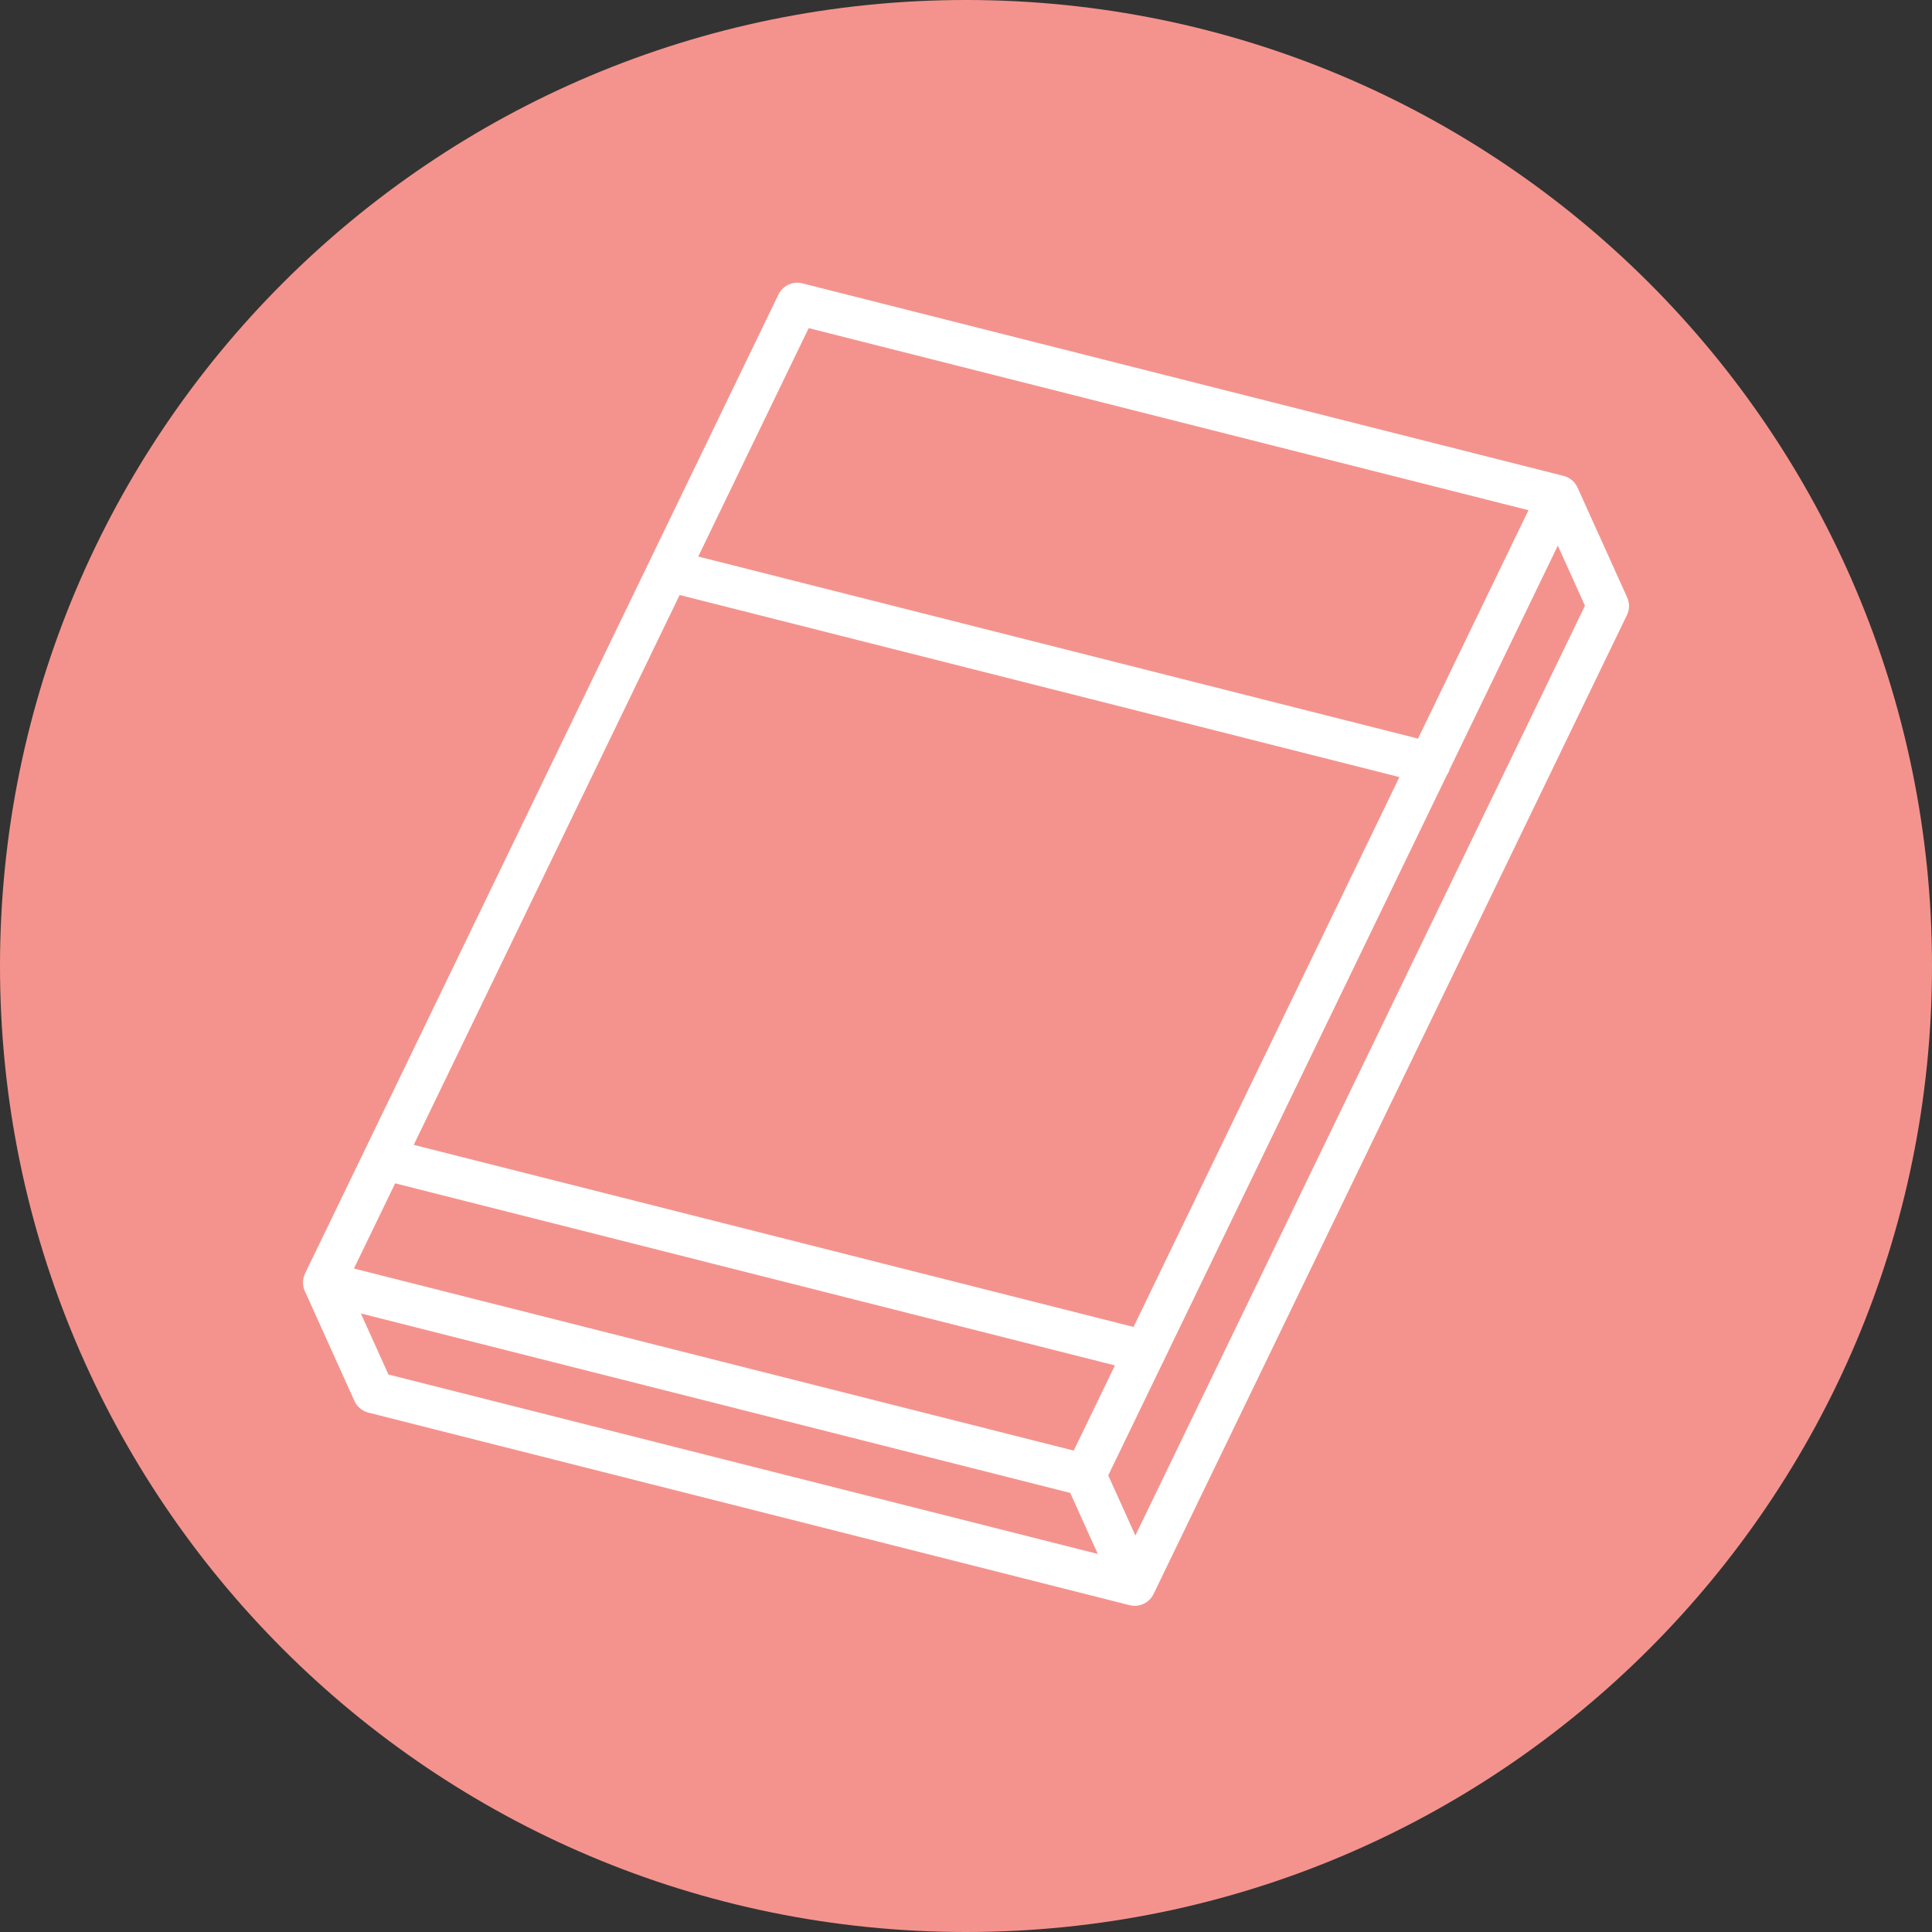 <?xml version="1.0" encoding="UTF-8"?>
<svg id="picto-f4938d-1" xmlns="http://www.w3.org/2000/svg" viewBox="0 0 60 60">
  <rect x="0" y="0" width="60" height="60" fill="#333333" stroke="none"/>
  <defs>
    <style>
      .cls-1 {
        fill: #f4938d;
        stroke-width: 0px;
      }

      .cls-2 {
        fill: none;
        stroke: #fff;
        stroke-linecap: round;
        stroke-linejoin: round;
        stroke-width: 1.3px;
      }
    </style>
  </defs>
  <path class="cls-1" d="M30,60c16.57,0,30-13.43,30-30S46.57,0,30,0,0,13.43,0,30s13.43,30,30,30"/>
  <path class="cls-2" d="M33.7,45.81l1.54,3.41M11.92,35.99l23.64,5.98M20.76,17.72l23.64,5.98M48.4,15.41l1.54,3.41-14.7,30.4-23.64-5.98-1.54-3.41M33.7,45.81l-23.64-5.98,14.7-30.4,23.64,5.98-14.7,30.4Z"/>
</svg>